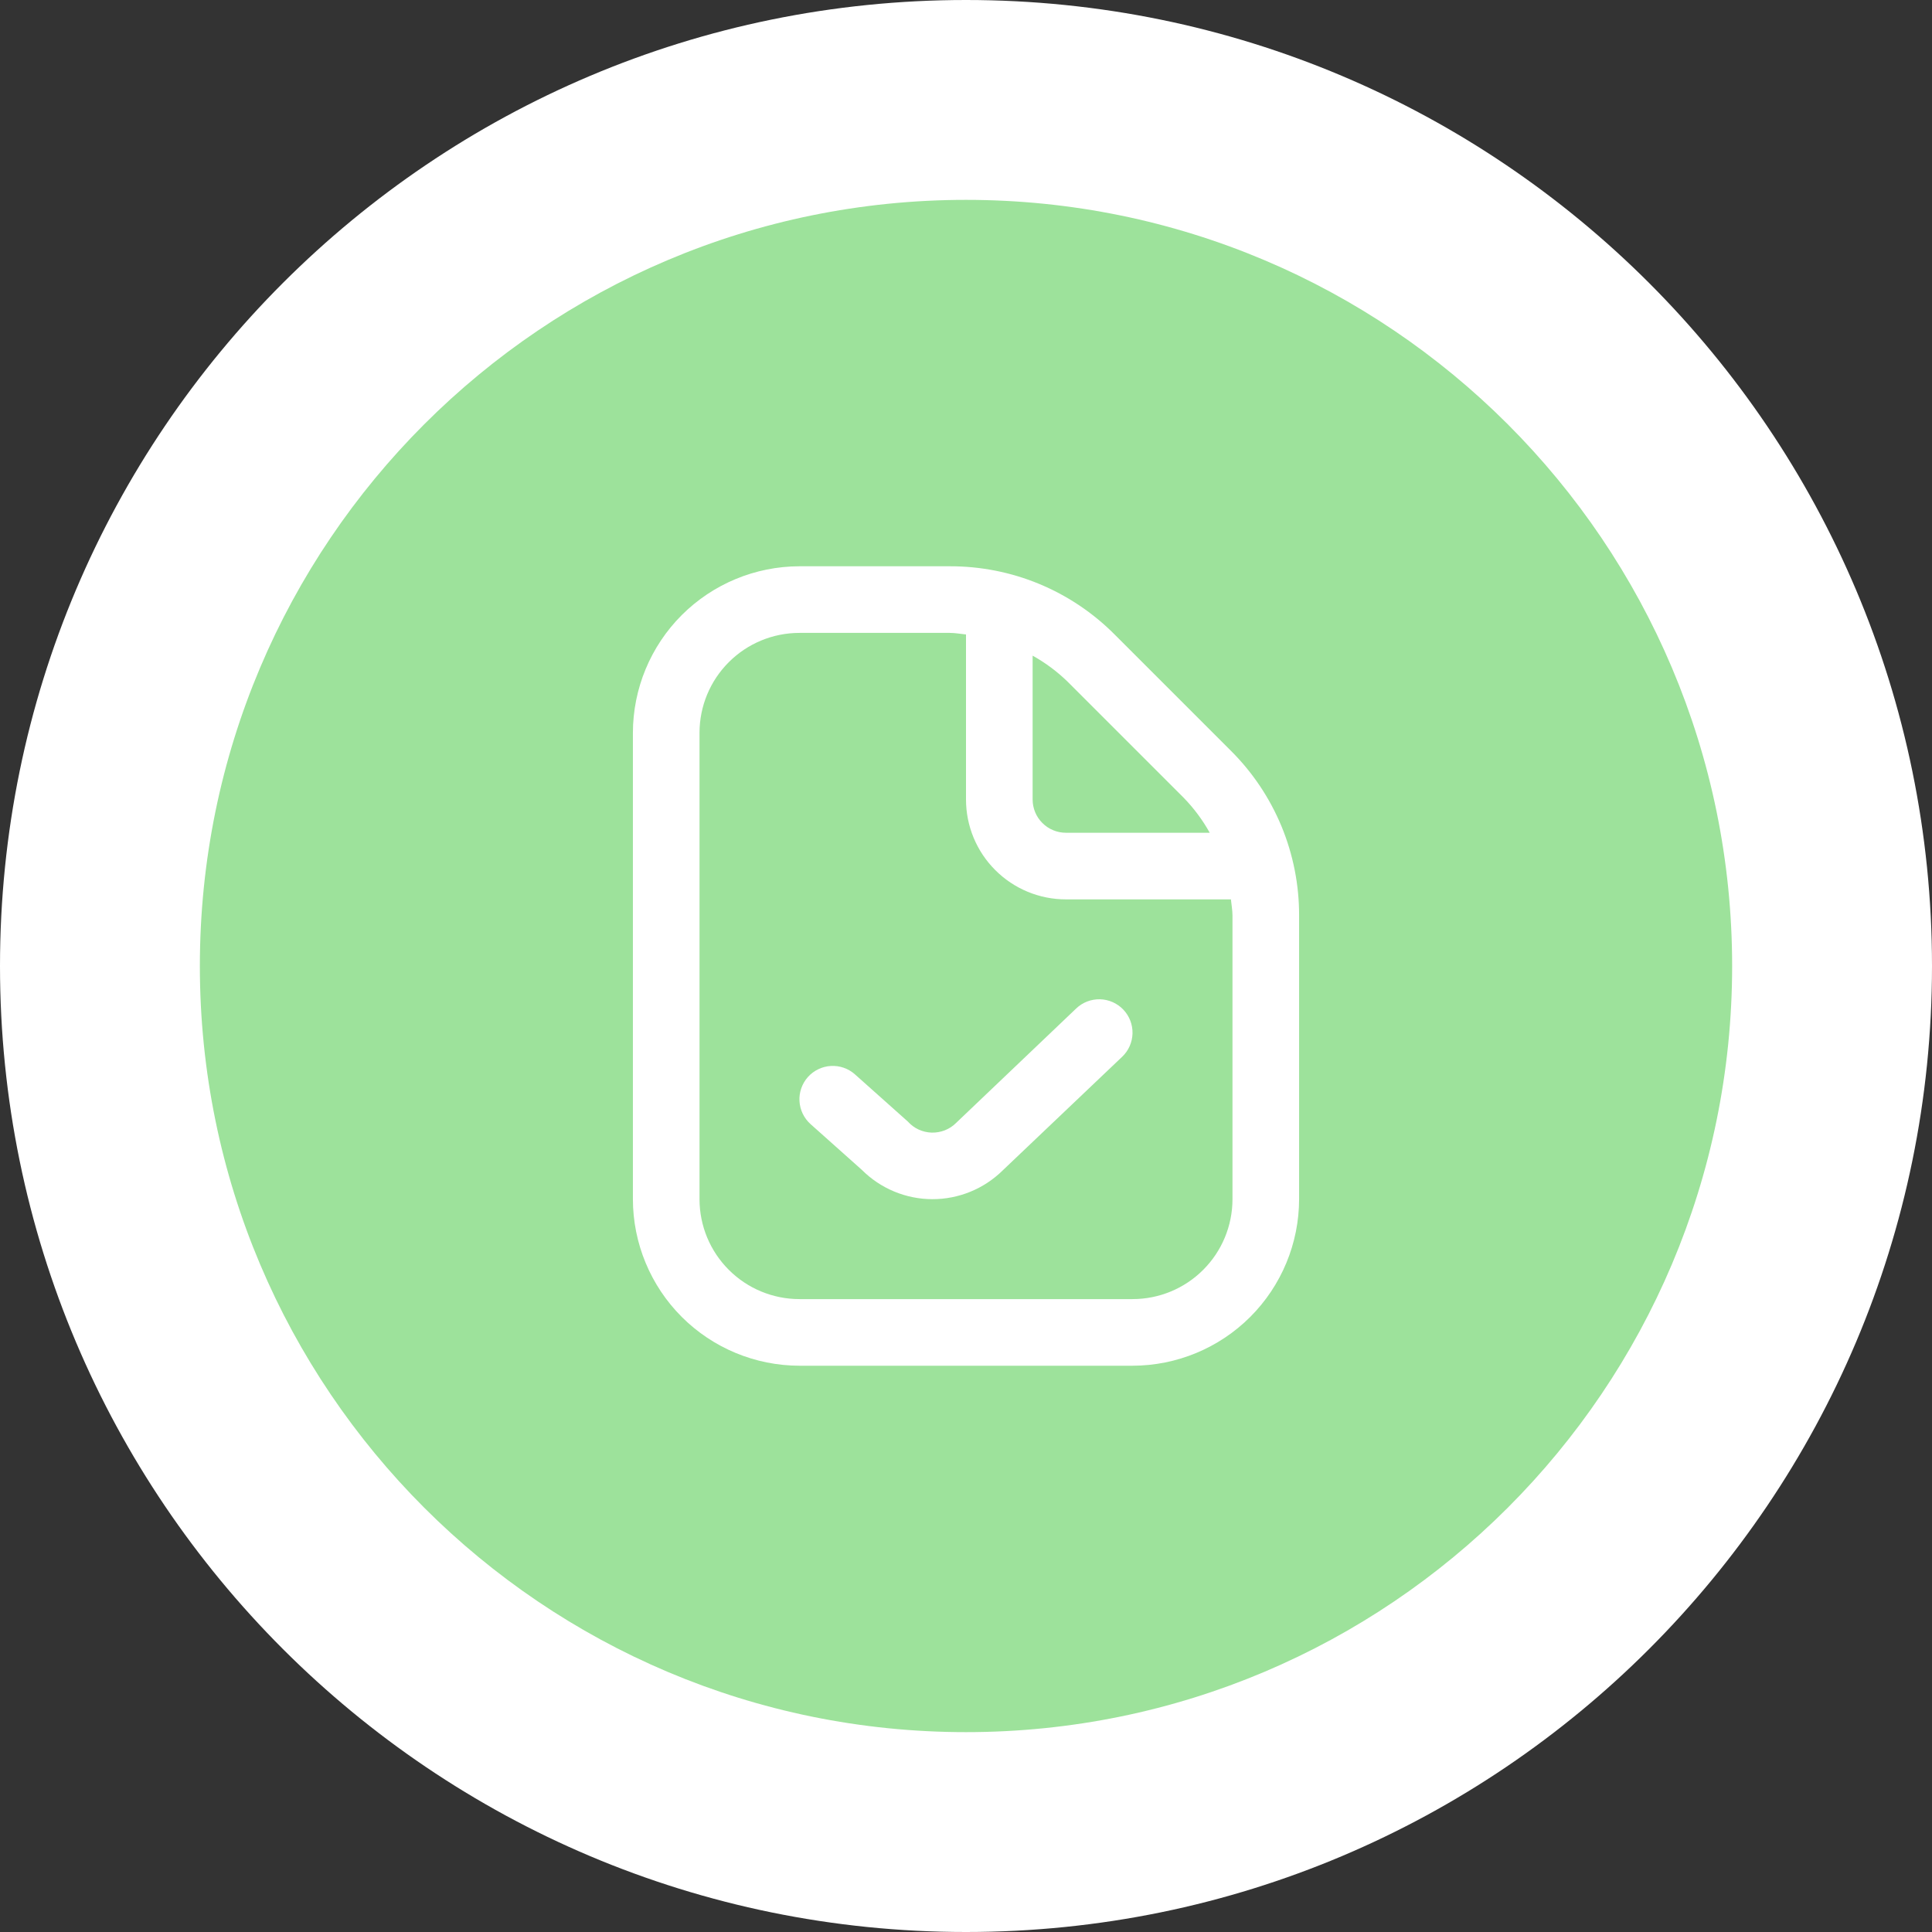 <svg width="58" height="58" viewBox="0 0 58 58" fill="none" xmlns="http://www.w3.org/2000/svg">
<rect x="0" y="0" width="58" height="58" fill="#333333" stroke="none"/>
<g clip-path="url(#clip0_4180_66423)">
<path d="M29 58C45.016 58 58 45.016 58 29C58 12.984 45.016 0 29 0C12.984 0 0 12.984 0 29C0 45.016 12.984 58 29 58Z" fill="white"/>
<path d="M29 52C41.703 52 52 41.703 52 29C52 16.297 41.703 6 29 6C16.297 6 6 16.297 6 29C6 41.703 16.297 52 29 52Z" fill="#9DE29B"/>
<path d="M36.95 22.536L33.464 19.05C32.816 18.398 32.044 17.881 31.195 17.529C30.345 17.177 29.434 16.998 28.515 17H24C22.674 17.002 21.404 17.529 20.466 18.466C19.529 19.404 19.002 20.674 19 22V36C19.002 37.326 19.529 38.596 20.466 39.534C21.404 40.471 22.674 40.998 24 41H34C35.326 40.998 36.596 40.471 37.534 39.534C38.471 38.596 38.998 37.326 39 36V27.485C39.002 26.566 38.822 25.655 38.471 24.805C38.119 23.956 37.602 23.184 36.95 22.536ZM35.536 23.95C35.841 24.264 36.104 24.617 36.317 25H32C31.735 25 31.48 24.895 31.293 24.707C31.105 24.52 31 24.265 31 24V19.683C31.383 19.896 31.736 20.159 32.05 20.464L35.536 23.95ZM37 36C37 36.796 36.684 37.559 36.121 38.121C35.559 38.684 34.796 39 34 39H24C23.204 39 22.441 38.684 21.879 38.121C21.316 37.559 21 36.796 21 36V22C21 21.204 21.316 20.441 21.879 19.879C22.441 19.316 23.204 19 24 19H28.515C28.68 19 28.838 19.032 29 19.047V24C29 24.796 29.316 25.559 29.879 26.121C30.441 26.684 31.204 27 32 27H36.953C36.968 27.162 37 27.32 37 27.485V36ZM33.724 30.311C33.907 30.503 34.005 30.76 33.999 31.025C33.992 31.29 33.881 31.541 33.689 31.724L30.1 35.138C29.536 35.693 28.775 36.003 27.983 36C27.192 35.997 26.434 35.681 25.874 35.121L24.334 33.747C24.136 33.57 24.016 33.322 24.001 33.057C23.993 32.926 24.012 32.795 24.055 32.671C24.098 32.547 24.166 32.432 24.253 32.334C24.34 32.236 24.446 32.156 24.565 32.099C24.683 32.042 24.811 32.008 24.943 32.001C25.208 31.986 25.468 32.076 25.666 32.253L27.251 33.667C27.342 33.769 27.452 33.851 27.576 33.909C27.7 33.966 27.834 33.998 27.97 34.002C28.107 34.005 28.242 33.981 28.369 33.931C28.496 33.88 28.611 33.804 28.707 33.707L32.307 30.276C32.402 30.185 32.514 30.114 32.637 30.066C32.76 30.019 32.891 29.996 33.023 29.999C33.154 30.002 33.284 30.032 33.404 30.085C33.525 30.139 33.633 30.215 33.724 30.311Z" fill="white"/>
</g>
<defs>
<clipPath id="clip0_4180_66423">
<rect width="58" height="58" fill="white"/>
</clipPath>
</defs>
</svg>

